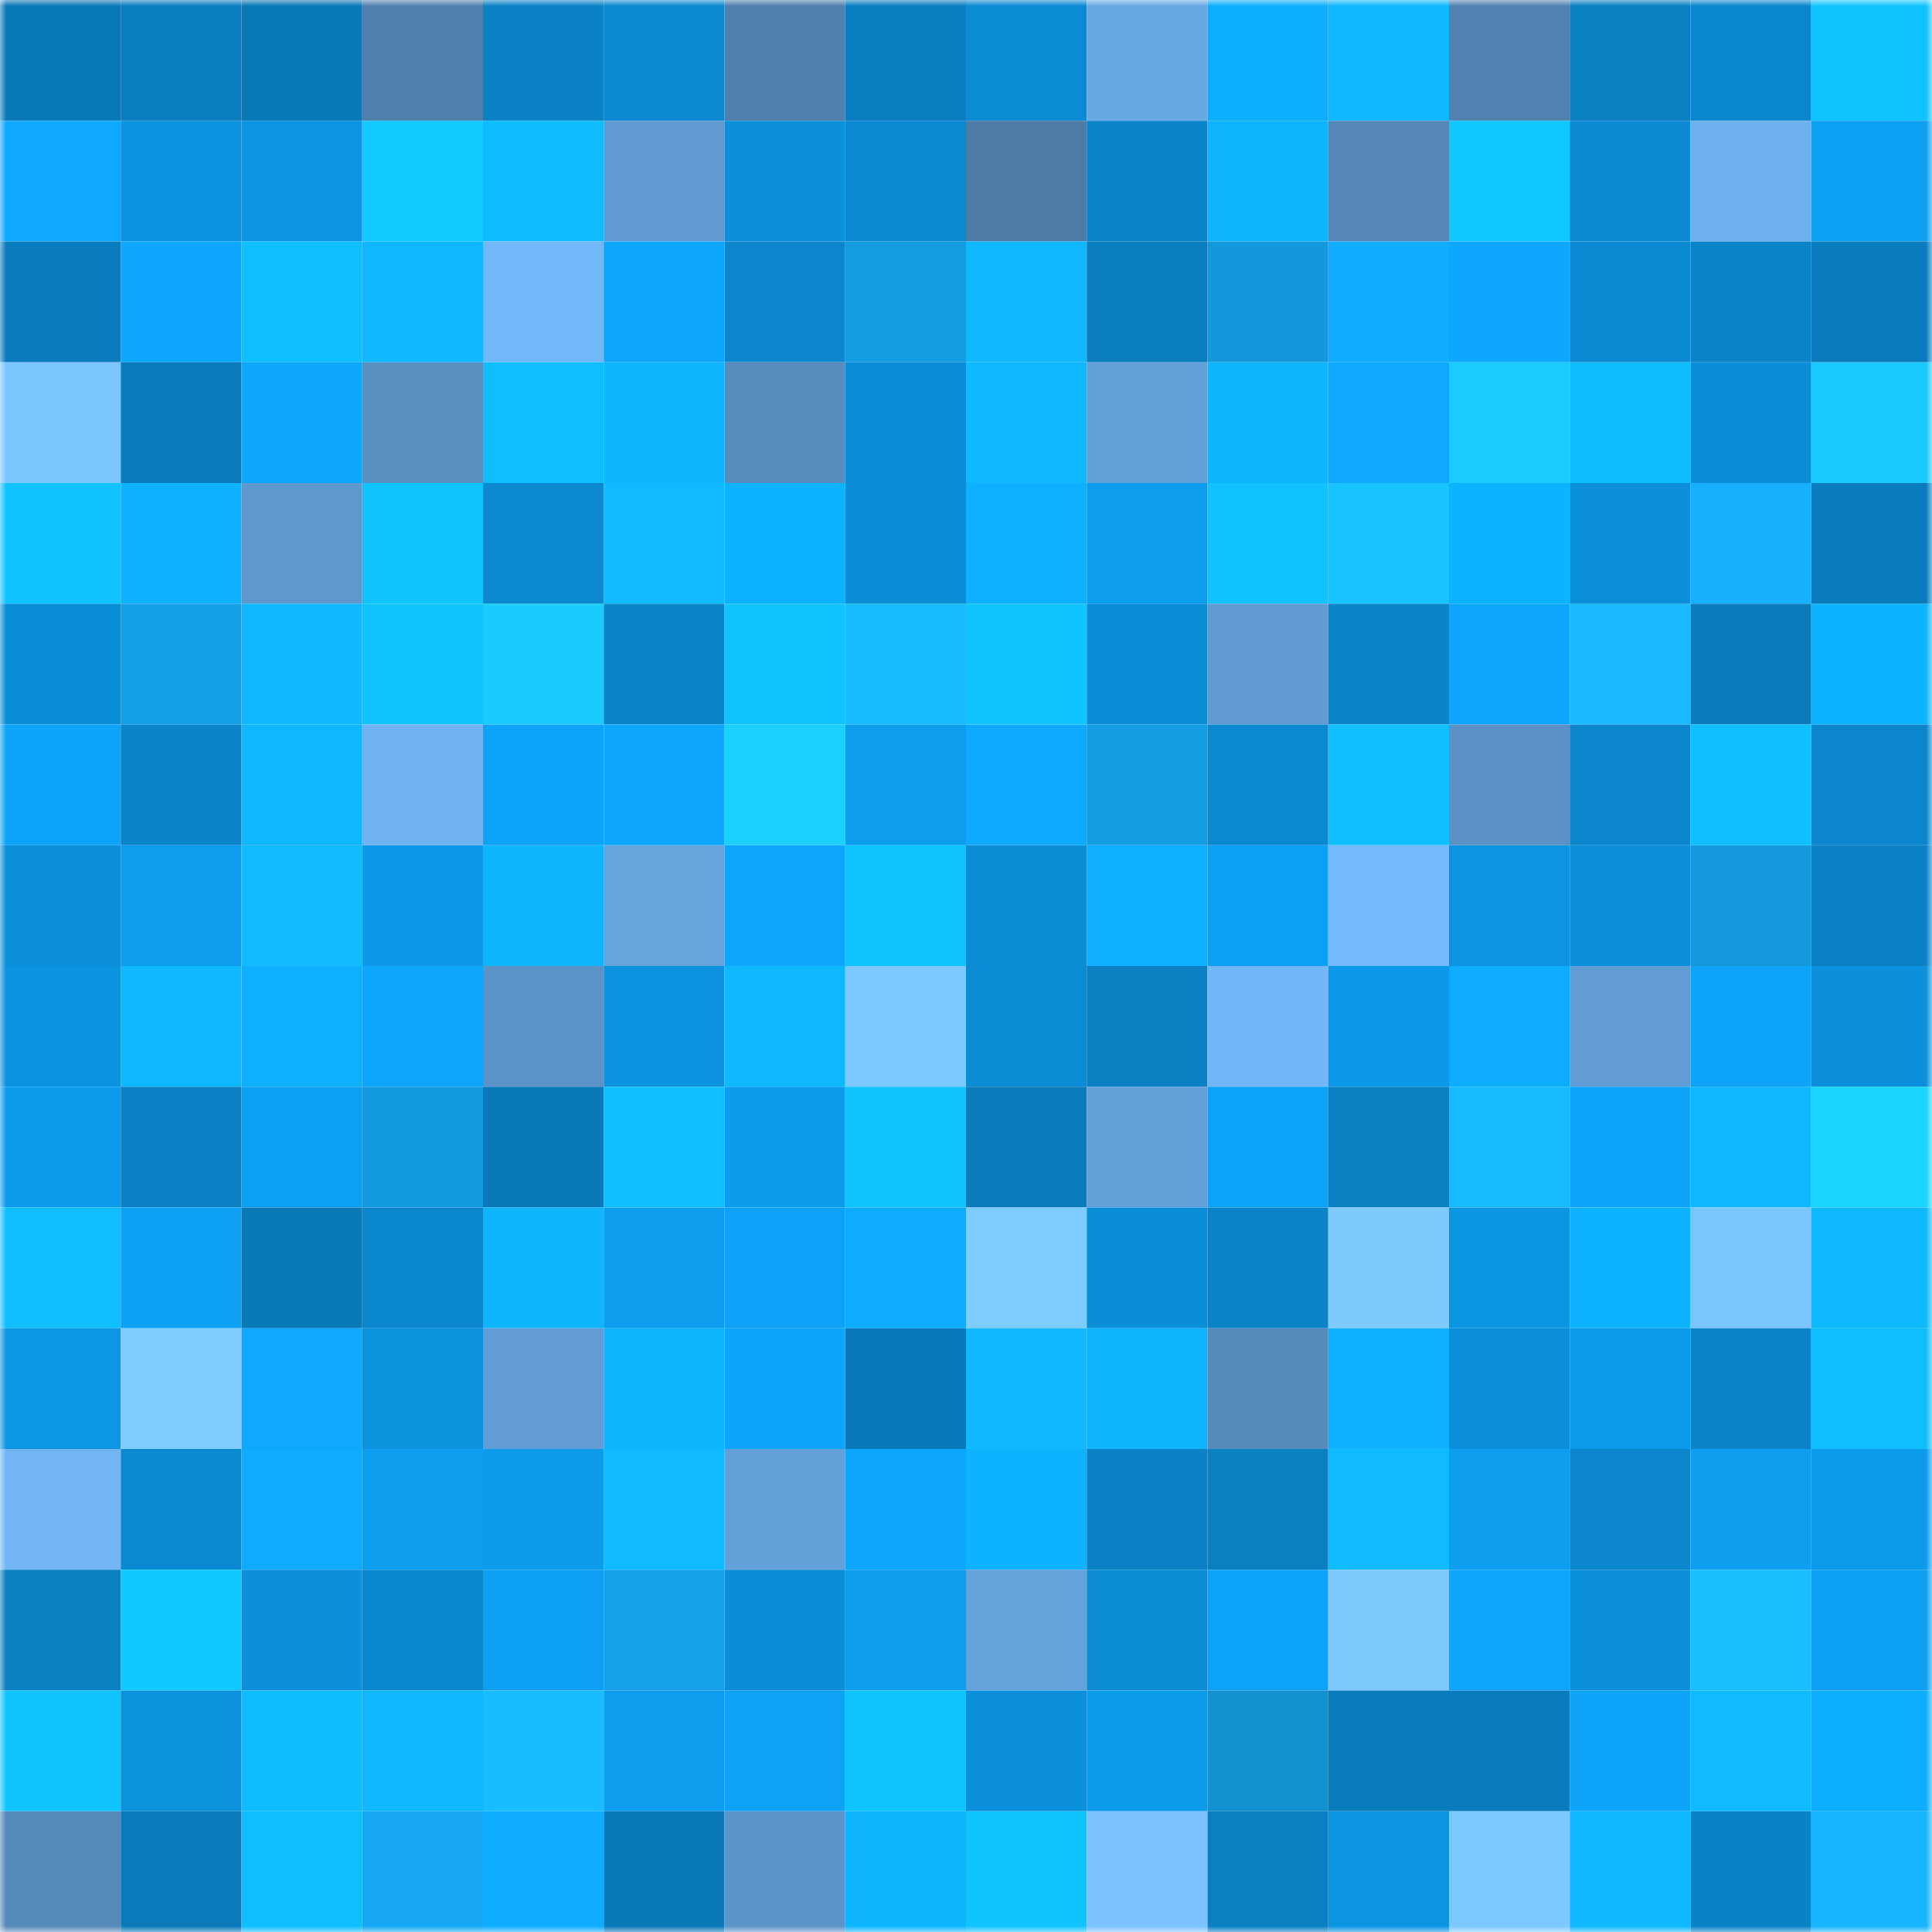 <svg viewBox="0 0 160 160" fill="none" role="img" xmlns="http://www.w3.org/2000/svg" width="240" height="240" name="ens%2Cethenalab.eth"><mask id="93043497" mask-type="alpha" maskUnits="userSpaceOnUse" x="0" y="0" width="160" height="160"><rect width="160" height="160" fill="#FFFFFF"></rect></mask><g mask="url(#93043497)"><rect x="0" y="0" width="10" height="10" fill="#0a79b8"></rect><rect x="10" y="0" width="10" height="10" fill="#0a7dbe"></rect><rect x="20" y="0" width="10" height="10" fill="#0a79b8"></rect><rect x="30" y="0" width="10" height="10" fill="#4f80ad"></rect><rect x="40" y="0" width="10" height="10" fill="#0b82c6"></rect><rect x="50" y="0" width="10" height="10" fill="#0b88cf"></rect><rect x="60" y="0" width="10" height="10" fill="#5080ae"></rect><rect x="70" y="0" width="10" height="10" fill="#0a7ec0"></rect><rect x="80" y="0" width="10" height="10" fill="#0b8bd3"></rect><rect x="90" y="0" width="10" height="10" fill="#68a8e3"></rect><rect x="100" y="0" width="10" height="10" fill="#0eaeff"></rect><rect x="110" y="0" width="10" height="10" fill="#0fb7ff"></rect><rect x="120" y="0" width="10" height="10" fill="#5182b1"></rect><rect x="130" y="0" width="10" height="10" fill="#0a80c3"></rect><rect x="140" y="0" width="10" height="10" fill="#0b87cd"></rect><rect x="150" y="0" width="10" height="10" fill="#10c3ff"></rect><rect x="0" y="10" width="10" height="10" fill="#0ea8ff"></rect><rect x="10" y="10" width="10" height="10" fill="#0c93e0"></rect><rect x="20" y="10" width="10" height="10" fill="#0c94e2"></rect><rect x="30" y="10" width="10" height="10" fill="#10c9ff"></rect><rect x="40" y="10" width="10" height="10" fill="#0fbbff"></rect><rect x="50" y="10" width="10" height="10" fill="#609ad0"></rect><rect x="60" y="10" width="10" height="10" fill="#0c90db"></rect><rect x="70" y="10" width="10" height="10" fill="#0b89d0"></rect><rect x="80" y="10" width="10" height="10" fill="#4d7ca7"></rect><rect x="90" y="10" width="10" height="10" fill="#0b84c9"></rect><rect x="100" y="10" width="10" height="10" fill="#0fb4ff"></rect><rect x="110" y="10" width="10" height="10" fill="#5487b7"></rect><rect x="120" y="10" width="10" height="10" fill="#10c8ff"></rect><rect x="130" y="10" width="10" height="10" fill="#0b8ad3"></rect><rect x="140" y="10" width="10" height="10" fill="#6db0ee"></rect><rect x="150" y="10" width="10" height="10" fill="#0d9ff2"></rect><rect x="0" y="20" width="10" height="10" fill="#0a7cbd"></rect><rect x="10" y="20" width="10" height="10" fill="#0ea7ff"></rect><rect x="20" y="20" width="10" height="10" fill="#0fbfff"></rect><rect x="30" y="20" width="10" height="10" fill="#0fb7ff"></rect><rect x="40" y="20" width="10" height="10" fill="#72b7f8"></rect><rect x="50" y="20" width="10" height="10" fill="#0da6fd"></rect><rect x="60" y="20" width="10" height="10" fill="#0b86cc"></rect><rect x="70" y="20" width="10" height="10" fill="#149ce1"></rect><rect x="80" y="20" width="10" height="10" fill="#0fb8ff"></rect><rect x="90" y="20" width="10" height="10" fill="#0a7dbe"></rect><rect x="100" y="20" width="10" height="10" fill="#1498dc"></rect><rect x="110" y="20" width="10" height="10" fill="#0eadff"></rect><rect x="120" y="20" width="10" height="10" fill="#0ea7ff"></rect><rect x="130" y="20" width="10" height="10" fill="#0b8ad3"></rect><rect x="140" y="20" width="10" height="10" fill="#0b83c8"></rect><rect x="150" y="20" width="10" height="10" fill="#0a7cbd"></rect><rect x="0" y="30" width="10" height="10" fill="#7bc6ff"></rect><rect x="10" y="30" width="10" height="10" fill="#0a7aba"></rect><rect x="20" y="30" width="10" height="10" fill="#0da7fe"></rect><rect x="30" y="30" width="10" height="10" fill="#598fc1"></rect><rect x="40" y="30" width="10" height="10" fill="#0fbeff"></rect><rect x="50" y="30" width="10" height="10" fill="#0fb5ff"></rect><rect x="60" y="30" width="10" height="10" fill="#578cbd"></rect><rect x="70" y="30" width="10" height="10" fill="#0b8ed7"></rect><rect x="80" y="30" width="10" height="10" fill="#0fb8ff"></rect><rect x="90" y="30" width="10" height="10" fill="#64a0d9"></rect><rect x="100" y="30" width="10" height="10" fill="#0fb4ff"></rect><rect x="110" y="30" width="10" height="10" fill="#0ea8ff"></rect><rect x="120" y="30" width="10" height="10" fill="#1accff"></rect><rect x="130" y="30" width="10" height="10" fill="#0fbdff"></rect><rect x="140" y="30" width="10" height="10" fill="#0b8dd7"></rect><rect x="150" y="30" width="10" height="10" fill="#1ac9ff"></rect><rect x="0" y="40" width="10" height="10" fill="#10c2ff"></rect><rect x="10" y="40" width="10" height="10" fill="#0eb2ff"></rect><rect x="20" y="40" width="10" height="10" fill="#5e98cd"></rect><rect x="30" y="40" width="10" height="10" fill="#10c4ff"></rect><rect x="40" y="40" width="10" height="10" fill="#0b88ce"></rect><rect x="50" y="40" width="10" height="10" fill="#0fbaff"></rect><rect x="60" y="40" width="10" height="10" fill="#0eb3ff"></rect><rect x="70" y="40" width="10" height="10" fill="#0b8ed7"></rect><rect x="80" y="40" width="10" height="10" fill="#0eb1ff"></rect><rect x="90" y="40" width="10" height="10" fill="#0d9def"></rect><rect x="100" y="40" width="10" height="10" fill="#10c2ff"></rect><rect x="110" y="40" width="10" height="10" fill="#19c3ff"></rect><rect x="120" y="40" width="10" height="10" fill="#0eb3ff"></rect><rect x="130" y="40" width="10" height="10" fill="#0c8fda"></rect><rect x="140" y="40" width="10" height="10" fill="#17b0fe"></rect><rect x="150" y="40" width="10" height="10" fill="#0a7cbd"></rect><rect x="0" y="50" width="10" height="10" fill="#0b8ed8"></rect><rect x="10" y="50" width="10" height="10" fill="#149fe6"></rect><rect x="20" y="50" width="10" height="10" fill="#0fb9ff"></rect><rect x="30" y="50" width="10" height="10" fill="#10c4ff"></rect><rect x="40" y="50" width="10" height="10" fill="#1acbff"></rect><rect x="50" y="50" width="10" height="10" fill="#0b83c7"></rect><rect x="60" y="50" width="10" height="10" fill="#10c3ff"></rect><rect x="70" y="50" width="10" height="10" fill="#18bcff"></rect><rect x="80" y="50" width="10" height="10" fill="#10c5ff"></rect><rect x="90" y="50" width="10" height="10" fill="#0b8ed8"></rect><rect x="100" y="50" width="10" height="10" fill="#619bd2"></rect><rect x="110" y="50" width="10" height="10" fill="#0b85ca"></rect><rect x="120" y="50" width="10" height="10" fill="#0da6fc"></rect><rect x="130" y="50" width="10" height="10" fill="#18b9ff"></rect><rect x="140" y="50" width="10" height="10" fill="#0a7bbb"></rect><rect x="150" y="50" width="10" height="10" fill="#0eb3ff"></rect><rect x="0" y="60" width="10" height="10" fill="#0da4fa"></rect><rect x="10" y="60" width="10" height="10" fill="#0b84c9"></rect><rect x="20" y="60" width="10" height="10" fill="#0fb7ff"></rect><rect x="30" y="60" width="10" height="10" fill="#6fb3f2"></rect><rect x="40" y="60" width="10" height="10" fill="#0da3f8"></rect><rect x="50" y="60" width="10" height="10" fill="#0da6fd"></rect><rect x="60" y="60" width="10" height="10" fill="#1bd0ff"></rect><rect x="70" y="60" width="10" height="10" fill="#0d9def"></rect><rect x="80" y="60" width="10" height="10" fill="#0eaaff"></rect><rect x="90" y="60" width="10" height="10" fill="#149ce2"></rect><rect x="100" y="60" width="10" height="10" fill="#0b89d0"></rect><rect x="110" y="60" width="10" height="10" fill="#0fbfff"></rect><rect x="120" y="60" width="10" height="10" fill="#5a90c3"></rect><rect x="130" y="60" width="10" height="10" fill="#0b85cb"></rect><rect x="140" y="60" width="10" height="10" fill="#0fbfff"></rect><rect x="150" y="60" width="10" height="10" fill="#0b86cc"></rect><rect x="0" y="70" width="10" height="10" fill="#0c8fda"></rect><rect x="10" y="70" width="10" height="10" fill="#0d9def"></rect><rect x="20" y="70" width="10" height="10" fill="#0fbaff"></rect><rect x="30" y="70" width="10" height="10" fill="#0c99e9"></rect><rect x="40" y="70" width="10" height="10" fill="#0fb5ff"></rect><rect x="50" y="70" width="10" height="10" fill="#66a4de"></rect><rect x="60" y="70" width="10" height="10" fill="#0da6fc"></rect><rect x="70" y="70" width="10" height="10" fill="#10c5ff"></rect><rect x="80" y="70" width="10" height="10" fill="#0b8cd5"></rect><rect x="90" y="70" width="10" height="10" fill="#0eafff"></rect><rect x="100" y="70" width="10" height="10" fill="#0d9ff1"></rect><rect x="110" y="70" width="10" height="10" fill="#74bbfd"></rect><rect x="120" y="70" width="10" height="10" fill="#0c94e1"></rect><rect x="130" y="70" width="10" height="10" fill="#0c8fda"></rect><rect x="140" y="70" width="10" height="10" fill="#1499dd"></rect><rect x="150" y="70" width="10" height="10" fill="#0a81c4"></rect><rect x="0" y="80" width="10" height="10" fill="#0c93df"></rect><rect x="10" y="80" width="10" height="10" fill="#0fb7ff"></rect><rect x="20" y="80" width="10" height="10" fill="#0eafff"></rect><rect x="30" y="80" width="10" height="10" fill="#0da6fc"></rect><rect x="40" y="80" width="10" height="10" fill="#5b93c7"></rect><rect x="50" y="80" width="10" height="10" fill="#0c92de"></rect><rect x="60" y="80" width="10" height="10" fill="#0fb9ff"></rect><rect x="70" y="80" width="10" height="10" fill="#7dc9ff"></rect><rect x="80" y="80" width="10" height="10" fill="#0b8cd5"></rect><rect x="90" y="80" width="10" height="10" fill="#0a7fc1"></rect><rect x="100" y="80" width="10" height="10" fill="#71b6f6"></rect><rect x="110" y="80" width="10" height="10" fill="#0c99e9"></rect><rect x="120" y="80" width="10" height="10" fill="#0eacff"></rect><rect x="130" y="80" width="10" height="10" fill="#619cd4"></rect><rect x="140" y="80" width="10" height="10" fill="#0da3f8"></rect><rect x="150" y="80" width="10" height="10" fill="#0c90db"></rect><rect x="0" y="90" width="10" height="10" fill="#0d9bed"></rect><rect x="10" y="90" width="10" height="10" fill="#0a82c5"></rect><rect x="20" y="90" width="10" height="10" fill="#0d9ff2"></rect><rect x="30" y="90" width="10" height="10" fill="#149adf"></rect><rect x="40" y="90" width="10" height="10" fill="#0a79b8"></rect><rect x="50" y="90" width="10" height="10" fill="#0fbfff"></rect><rect x="60" y="90" width="10" height="10" fill="#0d9ced"></rect><rect x="70" y="90" width="10" height="10" fill="#10c5ff"></rect><rect x="80" y="90" width="10" height="10" fill="#0a7bbb"></rect><rect x="90" y="90" width="10" height="10" fill="#64a0d9"></rect><rect x="100" y="90" width="10" height="10" fill="#0da3f8"></rect><rect x="110" y="90" width="10" height="10" fill="#0a80c2"></rect><rect x="120" y="90" width="10" height="10" fill="#18baff"></rect><rect x="130" y="90" width="10" height="10" fill="#0da4f9"></rect><rect x="140" y="90" width="10" height="10" fill="#0fb7ff"></rect><rect x="150" y="90" width="10" height="10" fill="#1bd4ff"></rect><rect x="0" y="100" width="10" height="10" fill="#0fbeff"></rect><rect x="10" y="100" width="10" height="10" fill="#0da0f3"></rect><rect x="20" y="100" width="10" height="10" fill="#0a79b8"></rect><rect x="30" y="100" width="10" height="10" fill="#0b87ce"></rect><rect x="40" y="100" width="10" height="10" fill="#0fb5ff"></rect><rect x="50" y="100" width="10" height="10" fill="#0d9cee"></rect><rect x="60" y="100" width="10" height="10" fill="#0da2f7"></rect><rect x="70" y="100" width="10" height="10" fill="#0eacff"></rect><rect x="80" y="100" width="10" height="10" fill="#7ecbff"></rect><rect x="90" y="100" width="10" height="10" fill="#0b8ed8"></rect><rect x="100" y="100" width="10" height="10" fill="#0b83c7"></rect><rect x="110" y="100" width="10" height="10" fill="#7ecaff"></rect><rect x="120" y="100" width="10" height="10" fill="#0c95e3"></rect><rect x="130" y="100" width="10" height="10" fill="#0eb3ff"></rect><rect x="140" y="100" width="10" height="10" fill="#7bc5ff"></rect><rect x="150" y="100" width="10" height="10" fill="#0fb9ff"></rect><rect x="0" y="110" width="10" height="10" fill="#0c96e4"></rect><rect x="10" y="110" width="10" height="10" fill="#7fccff"></rect><rect x="20" y="110" width="10" height="10" fill="#0ea9ff"></rect><rect x="30" y="110" width="10" height="10" fill="#0c91dd"></rect><rect x="40" y="110" width="10" height="10" fill="#629dd5"></rect><rect x="50" y="110" width="10" height="10" fill="#0fb5ff"></rect><rect x="60" y="110" width="10" height="10" fill="#0da5fb"></rect><rect x="70" y="110" width="10" height="10" fill="#0a79b9"></rect><rect x="80" y="110" width="10" height="10" fill="#0fb8ff"></rect><rect x="90" y="110" width="10" height="10" fill="#0fb4ff"></rect><rect x="100" y="110" width="10" height="10" fill="#578bbd"></rect><rect x="110" y="110" width="10" height="10" fill="#0eb2ff"></rect><rect x="120" y="110" width="10" height="10" fill="#0c8fda"></rect><rect x="130" y="110" width="10" height="10" fill="#0c9aea"></rect><rect x="140" y="110" width="10" height="10" fill="#0b84c9"></rect><rect x="150" y="110" width="10" height="10" fill="#0fbeff"></rect><rect x="0" y="120" width="10" height="10" fill="#71b5f5"></rect><rect x="10" y="120" width="10" height="10" fill="#0b89d1"></rect><rect x="20" y="120" width="10" height="10" fill="#0eabff"></rect><rect x="30" y="120" width="10" height="10" fill="#0d9ef0"></rect><rect x="40" y="120" width="10" height="10" fill="#0d9bec"></rect><rect x="50" y="120" width="10" height="10" fill="#0fbaff"></rect><rect x="60" y="120" width="10" height="10" fill="#64a0d9"></rect><rect x="70" y="120" width="10" height="10" fill="#0da7fe"></rect><rect x="80" y="120" width="10" height="10" fill="#0eb3ff"></rect><rect x="90" y="120" width="10" height="10" fill="#0a82c5"></rect><rect x="100" y="120" width="10" height="10" fill="#0a7fc1"></rect><rect x="110" y="120" width="10" height="10" fill="#0fbaff"></rect><rect x="120" y="120" width="10" height="10" fill="#0d9ef0"></rect><rect x="130" y="120" width="10" height="10" fill="#0b85cb"></rect><rect x="140" y="120" width="10" height="10" fill="#0d9ef0"></rect><rect x="150" y="120" width="10" height="10" fill="#0c9aeb"></rect><rect x="0" y="130" width="10" height="10" fill="#0a7fc1"></rect><rect x="10" y="130" width="10" height="10" fill="#10c8ff"></rect><rect x="20" y="130" width="10" height="10" fill="#0c90db"></rect><rect x="30" y="130" width="10" height="10" fill="#0b87ce"></rect><rect x="40" y="130" width="10" height="10" fill="#0d9ff2"></rect><rect x="50" y="130" width="10" height="10" fill="#15a0e8"></rect><rect x="60" y="130" width="10" height="10" fill="#0b8dd7"></rect><rect x="70" y="130" width="10" height="10" fill="#0d9def"></rect><rect x="80" y="130" width="10" height="10" fill="#65a2dc"></rect><rect x="90" y="130" width="10" height="10" fill="#0b8cd5"></rect><rect x="100" y="130" width="10" height="10" fill="#0da3f8"></rect><rect x="110" y="130" width="10" height="10" fill="#7ecaff"></rect><rect x="120" y="130" width="10" height="10" fill="#0da6fc"></rect><rect x="130" y="130" width="10" height="10" fill="#0c8fda"></rect><rect x="140" y="130" width="10" height="10" fill="#19bfff"></rect><rect x="150" y="130" width="10" height="10" fill="#0d9ff2"></rect><rect x="0" y="140" width="10" height="10" fill="#10c5ff"></rect><rect x="10" y="140" width="10" height="10" fill="#0c91dc"></rect><rect x="20" y="140" width="10" height="10" fill="#0fbdff"></rect><rect x="30" y="140" width="10" height="10" fill="#0fb7ff"></rect><rect x="40" y="140" width="10" height="10" fill="#18bcff"></rect><rect x="50" y="140" width="10" height="10" fill="#0d9cee"></rect><rect x="60" y="140" width="10" height="10" fill="#0da2f6"></rect><rect x="70" y="140" width="10" height="10" fill="#10c5ff"></rect><rect x="80" y="140" width="10" height="10" fill="#0c90dc"></rect><rect x="90" y="140" width="10" height="10" fill="#0d9bec"></rect><rect x="100" y="140" width="10" height="10" fill="#1290d0"></rect><rect x="110" y="140" width="10" height="10" fill="#0a7bbb"></rect><rect x="120" y="140" width="10" height="10" fill="#0a7cbd"></rect><rect x="130" y="140" width="10" height="10" fill="#0da4f9"></rect><rect x="140" y="140" width="10" height="10" fill="#0fbaff"></rect><rect x="150" y="140" width="10" height="10" fill="#0eaeff"></rect><rect x="0" y="150" width="10" height="10" fill="#5589b9"></rect><rect x="10" y="150" width="10" height="10" fill="#0a7aba"></rect><rect x="20" y="150" width="10" height="10" fill="#0fbeff"></rect><rect x="30" y="150" width="10" height="10" fill="#16a8f2"></rect><rect x="40" y="150" width="10" height="10" fill="#0eadff"></rect><rect x="50" y="150" width="10" height="10" fill="#0a79b8"></rect><rect x="60" y="150" width="10" height="10" fill="#5c94c9"></rect><rect x="70" y="150" width="10" height="10" fill="#0fb6ff"></rect><rect x="80" y="150" width="10" height="10" fill="#10c4ff"></rect><rect x="90" y="150" width="10" height="10" fill="#79c2ff"></rect><rect x="100" y="150" width="10" height="10" fill="#0a80c3"></rect><rect x="110" y="150" width="10" height="10" fill="#0c94e1"></rect><rect x="120" y="150" width="10" height="10" fill="#7cc8ff"></rect><rect x="130" y="150" width="10" height="10" fill="#0fb8ff"></rect><rect x="140" y="150" width="10" height="10" fill="#0a82c6"></rect><rect x="150" y="150" width="10" height="10" fill="#17b4ff"></rect></g></svg>